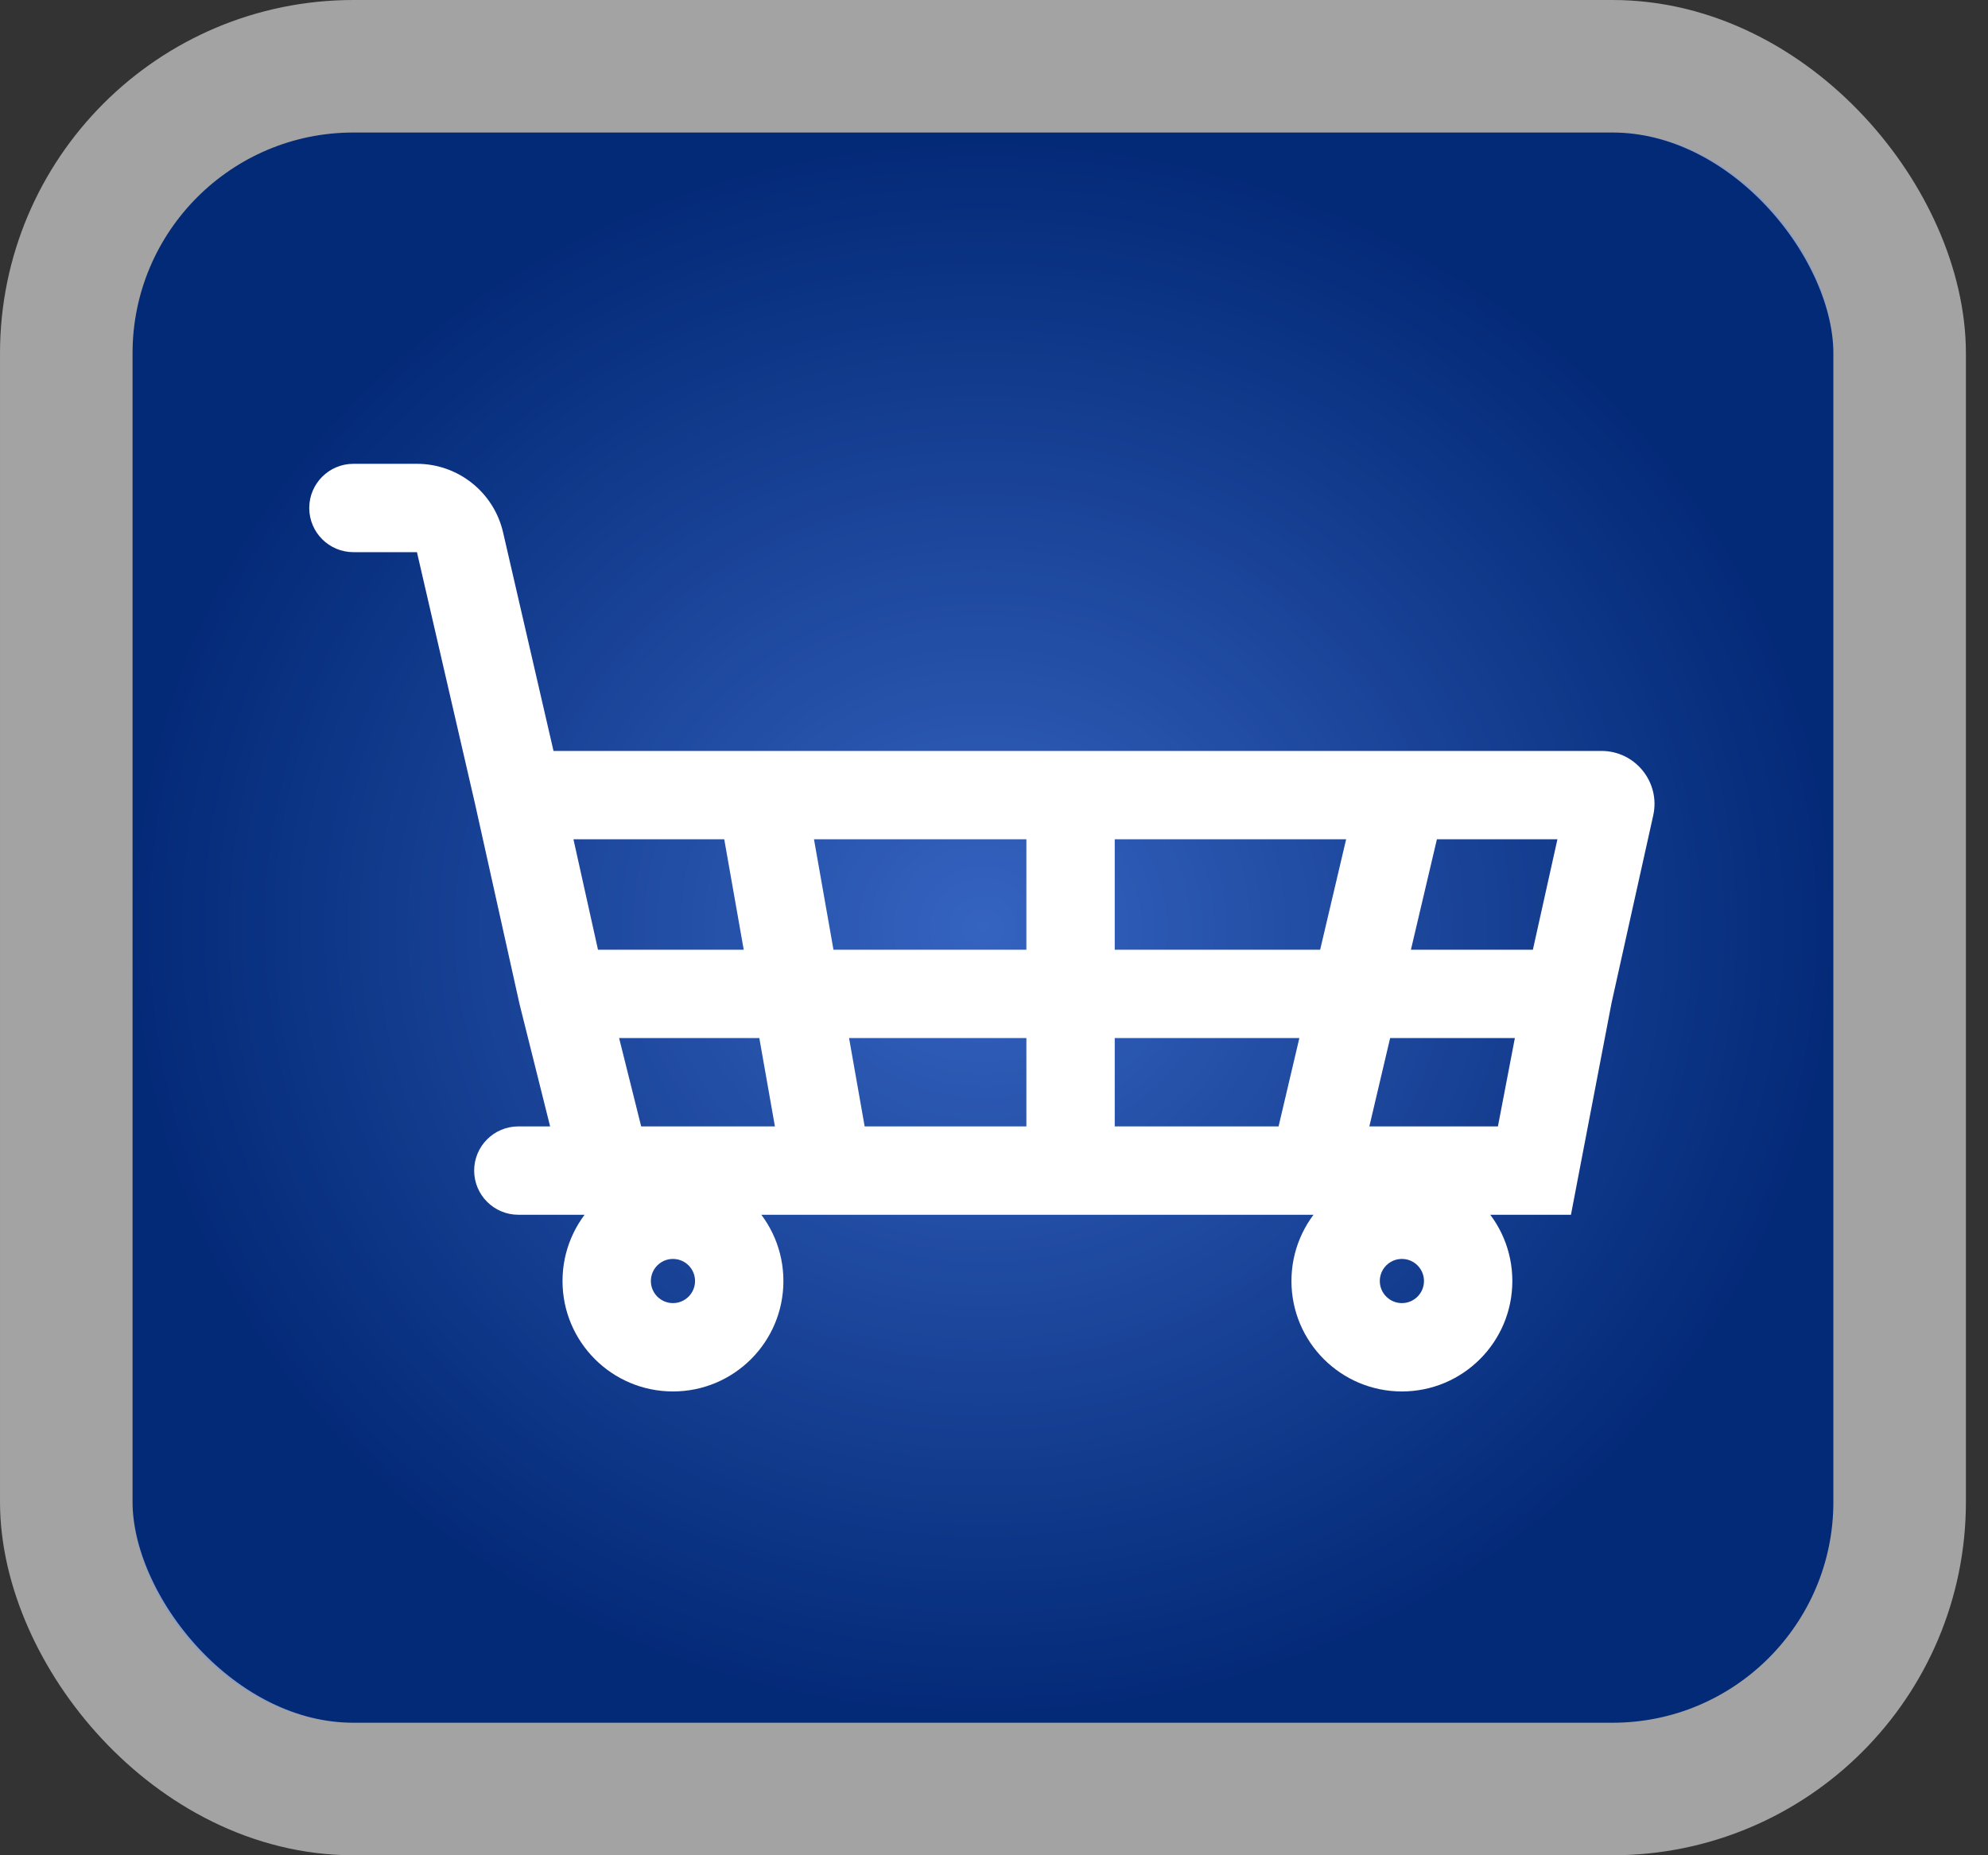 <svg width="45" height="42" viewBox="0 0 45 42" fill="none" xmlns="http://www.w3.org/2000/svg">
<rect x="0" y="0" width="45" height="42" fill="#333333" stroke="none"/>
<rect x="3" y="3" width="38.5" height="36" rx="5" fill="url(#paint0_radial_1089_3)"/>
<rect x="3" y="3" width="38.5" height="36" rx="5" fill="black" fill-opacity="0.2"/>
<rect x="1.5" y="1.5" width="41.5" height="39" rx="6.5" stroke="white" stroke-opacity="0.55" stroke-width="3"/>
<path d="M8 10.5C7.448 10.5 7 10.948 7 11.5C7 12.052 7.448 12.5 8 12.5V10.5ZM13.733 26.5V27.5H15.014L14.703 26.258L13.733 26.5ZM11.733 25.5C11.181 25.5 10.733 25.948 10.733 26.5C10.733 27.052 11.181 27.5 11.733 27.5V25.5ZM34.733 26.5V27.5H35.56L35.715 26.688L34.733 26.5ZM12.733 22.5L11.757 22.717L11.76 22.73L11.763 22.742L12.733 22.5ZM36.446 18.243L37.422 18.46L36.446 18.243ZM10.412 12.275L9.438 12.5L10.412 12.275ZM8 12.5H9.438V10.5H8V12.5ZM13.733 25.5H11.733V27.5H13.733V25.5ZM15.233 26.5C13.853 26.5 12.733 27.619 12.733 29H14.733C14.733 28.724 14.957 28.5 15.233 28.5V26.5ZM12.733 29C12.733 30.381 13.853 31.5 15.233 31.5V29.5C14.957 29.5 14.733 29.276 14.733 29H12.733ZM15.233 31.5C16.614 31.5 17.733 30.381 17.733 29H15.733C15.733 29.276 15.509 29.5 15.233 29.5V31.5ZM17.733 29C17.733 27.619 16.614 26.5 15.233 26.5V28.5C15.509 28.5 15.733 28.724 15.733 29H17.733ZM31.733 26.5C30.353 26.5 29.233 27.619 29.233 29H31.233C31.233 28.724 31.457 28.5 31.733 28.5V26.5ZM29.233 29C29.233 30.381 30.353 31.5 31.733 31.5V29.5C31.457 29.5 31.233 29.276 31.233 29H29.233ZM31.733 31.5C33.114 31.5 34.233 30.381 34.233 29H32.233C32.233 29.276 32.009 29.5 31.733 29.5V31.5ZM34.233 29C34.233 27.619 33.114 26.5 31.733 26.5V28.5C32.009 28.5 32.233 28.724 32.233 29H34.233ZM9.438 12.5L10.759 18.225L12.708 17.775L11.387 12.05L9.438 12.5ZM31.733 19H36.251V17H31.733V19ZM29.733 27.5H34.733V25.5H29.733V27.5ZM30.76 17.771L28.76 26.271L30.707 26.729L32.707 18.229L30.76 17.771ZM11.733 19H17.233V17H11.733V19ZM11.733 27.5H18.733V25.5H11.733V27.5ZM16.248 18.174L17.748 26.674L19.718 26.326L18.218 17.826L16.248 18.174ZM17.233 19H24.233V17H17.233V19ZM24.233 19H31.733V17H24.233V19ZM18.733 27.5H24.233V25.5H18.733V27.5ZM24.233 27.5H29.733V25.5H24.233V27.5ZM23.233 18L23.233 26.5L25.233 26.5L25.233 18L23.233 18ZM11.763 22.742L12.763 26.742L14.703 26.258L13.704 22.258L11.763 22.742ZM34.518 22.312L33.751 26.312L35.715 26.688L36.482 22.688L34.518 22.312ZM12.733 23.5H35.5V21.5H12.733V23.5ZM10.757 18.217L11.757 22.717L13.71 22.283L12.71 17.783L10.757 18.217ZM35.47 18.026L34.524 22.283L36.476 22.717L37.422 18.46L35.47 18.026ZM36.251 19C35.739 19 35.359 18.526 35.47 18.026L37.422 18.46C37.589 17.711 37.018 17 36.251 17V19ZM9.438 12.5L9.438 12.5L11.387 12.05C11.177 11.143 10.369 10.5 9.438 10.5V12.5Z" fill="white"/>
<defs>
<radialGradient id="paint0_radial_1089_3" cx="0" cy="0" r="1" gradientUnits="userSpaceOnUse" gradientTransform="translate(22.25 21) rotate(90) scale(18 19.25)">
<stop stop-color="#427CF0"/>
<stop offset="1" stop-color="#043495"/>
</radialGradient>
</defs>
</svg>
